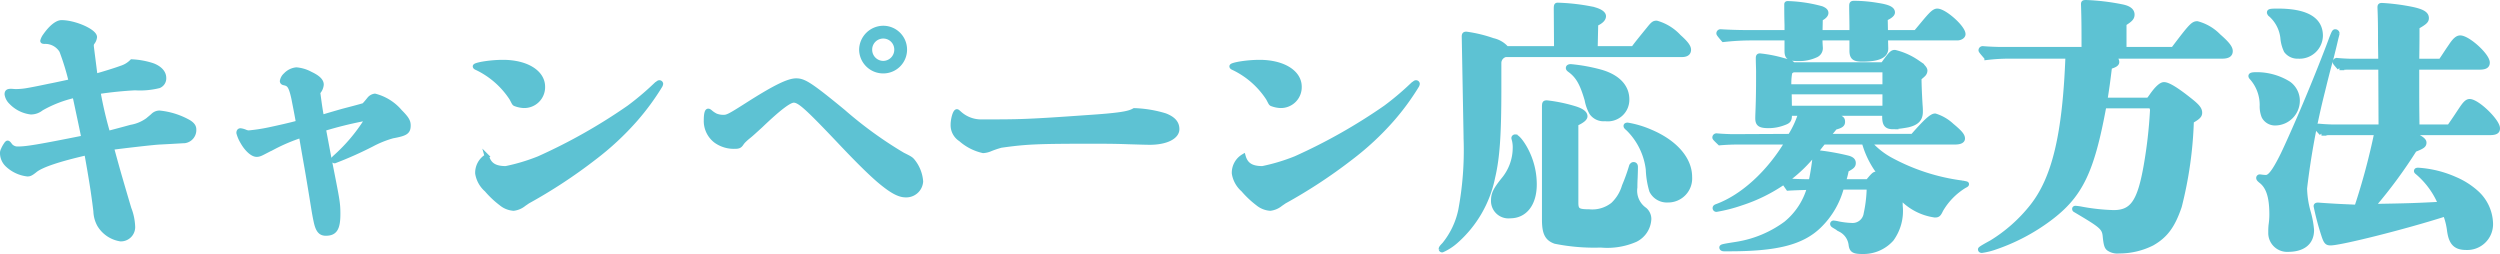 <svg xmlns="http://www.w3.org/2000/svg" width="279.53" height="28.4" viewBox="0 0 279.53 28.4">
  <path id="パス_2189" data-name="パス 2189" d="M-125.97-10.74a43.356,43.356,0,0,1-1.08-4.62c1.35-.21,2.88-.36,4.11-.42a8.778,8.778,0,0,0,2.67-.24.912.912,0,0,0,.57-.9c0-.6-.48-1.11-1.29-1.41a8.852,8.852,0,0,0-2.31-.42,2.862,2.862,0,0,1-1.2.72c-.63.24-2.31.75-2.88.9-.27-2.16-.42-3.27-.42-3.36a.577.577,0,0,1,.09-.36,1.2,1.2,0,0,0,.27-.63c0-.66-2.25-1.65-3.72-1.65-.51,0-1.2.57-1.83,1.47a1.745,1.745,0,0,0-.3.6c0,.06.06.09.24.09a2.124,2.124,0,0,1,1.89,1.02,27.95,27.95,0,0,1,1.05,3.42c-.72.15-1.53.33-2.13.45-.48.09-1.68.36-2.73.54a7.56,7.56,0,0,1-1.29.12c-.18,0-.39-.03-.57-.03-.33,0-.45.09-.45.36a1.563,1.563,0,0,0,.48.9,3.663,3.663,0,0,0,2.22,1.11,1.867,1.867,0,0,0,1.17-.42,13.517,13.517,0,0,1,3.72-1.44c.3,1.41.81,3.78.99,4.71C-133.8-9.21-135.09-9-136.05-9a1.06,1.06,0,0,1-.81-.33c-.06-.06-.21-.33-.33-.33-.03,0-.06.03-.09.06a3.037,3.037,0,0,0-.42.72.8.8,0,0,0-.09.3,1.828,1.828,0,0,0,.57,1.38,3.916,3.916,0,0,0,2.25,1.05c.24,0,.39-.06.84-.42.72-.6,2.76-1.26,5.76-1.95.15.78.54,3.03.72,4.26.15,1.02.24,1.74.3,2.25a3.349,3.349,0,0,0,.42,1.53,3.372,3.372,0,0,0,2.37,1.59,1.348,1.348,0,0,0,1.38-1.47,6.1,6.1,0,0,0-.42-1.95c-.18-.6-.78-2.64-.96-3.27-.24-.81-.63-2.22-.99-3.54,1.35-.18,4.68-.57,5.4-.6,1.77-.09,2.61-.15,2.76-.15a1.228,1.228,0,0,0,1.05-1.29c0-.3-.15-.54-.57-.81a8.337,8.337,0,0,0-3.3-1.05,1.053,1.053,0,0,0-.75.33c-.24.21-.36.3-.57.48a4.433,4.433,0,0,1-1.86.78C-123.72-11.34-124.59-11.1-125.97-10.74Zm23.91-1.8c-.15-.75-.24-1.41-.42-2.76a1.454,1.454,0,0,0,.39-.87c0-.42-.39-.81-1.23-1.2a3.937,3.937,0,0,0-1.59-.48,1.919,1.919,0,0,0-1.2.6,1.172,1.172,0,0,0-.39.69c0,.09.06.18.21.21.54.12.75.24,1.08,1.74.12.63.3,1.5.51,2.7-.87.24-2.19.54-3.33.78a19.458,19.458,0,0,1-2.19.33,1.036,1.036,0,0,1-.39-.09,2.1,2.1,0,0,0-.54-.15c-.15,0-.21.12-.21.27a3.886,3.886,0,0,0,.42.99c.45.81,1.11,1.44,1.59,1.44.39,0,.54-.15,1.86-.81a19.976,19.976,0,0,1,3.12-1.32c.48,2.82.57,3.24.75,4.32.66,3.9.66,4.17.9,5.28.21.99.51,1.35,1.11,1.35,1.02,0,1.38-.54,1.38-2.19,0-1.29-.09-1.62-1.02-6.33-.24-1.26-.48-2.58-.6-3.18a42.937,42.937,0,0,1,4.47-1.11c.18,0,.3.06.3.15a19.215,19.215,0,0,1-3.51,4.14c-.18.18-.21.21-.21.27a.2.2,0,0,0,.18.15,41.718,41.718,0,0,0,4.17-1.86,11.527,11.527,0,0,1,2.31-.93c1.47-.27,1.77-.45,1.77-1.2,0-.45-.18-.78-.93-1.53a5.465,5.465,0,0,0-2.82-1.77.974.974,0,0,0-.66.39c-.24.3-.45.54-.57.66-.72.21-1.53.42-2.34.63C-100.86-12.9-101.64-12.66-102.06-12.54Zm20.25-6.15a13.839,13.839,0,0,0-2.34.21c-.45.09-.78.18-.78.27,0,.06.06.12.21.18a9.535,9.535,0,0,1,3.87,3.39c.3.54.27.6.48.66a3,3,0,0,0,.9.18,2.082,2.082,0,0,0,2.13-2.13C-77.34-17.55-79.17-18.69-81.81-18.69Zm2.76,15.6a57.606,57.606,0,0,0,7.41-4.86,31.42,31.42,0,0,0,4.68-4.35,27.437,27.437,0,0,0,2.73-3.72.6.6,0,0,0,.09-.24.168.168,0,0,0-.18-.15c-.09,0-.15.06-.66.51a31.12,31.12,0,0,1-2.73,2.28,62.194,62.194,0,0,1-10.08,5.7,21.591,21.591,0,0,1-3.69,1.11c-1.23,0-1.86-.39-2.13-1.35a2.147,2.147,0,0,0-1.05,1.92,3.071,3.071,0,0,0,1.02,1.83,10.42,10.42,0,0,0,1.62,1.53,2.457,2.457,0,0,0,1.41.57,2.261,2.261,0,0,0,1.17-.51C-79.35-2.88-79.08-3.06-79.05-3.09ZM-39.27-22.5a2.465,2.465,0,0,0-2.46,2.43,2.44,2.44,0,0,0,2.46,2.4,2.407,2.407,0,0,0,2.4-2.4A2.414,2.414,0,0,0-39.27-22.5Zm0,.93a1.479,1.479,0,0,1,1.47,1.5,1.5,1.5,0,0,1-1.47,1.5,1.5,1.5,0,0,1-1.5-1.5A1.485,1.485,0,0,1-39.27-21.57ZM-54.93-9.84a6.335,6.335,0,0,1,.6-.54c.27-.21.69-.6,1.35-1.2,2.1-2.01,3.21-2.82,3.69-2.82.63,0,1.47.75,4.92,4.38,1.98,2.1,3.45,3.57,4.56,4.53,1.41,1.2,2.28,1.68,3.03,1.68a1.64,1.64,0,0,0,1.71-1.53,4.108,4.108,0,0,0-.81-2.16c-.27-.36-.33-.39-1.23-.84a45.163,45.163,0,0,1-6.66-4.83c-3.69-3.03-4.38-3.45-5.25-3.45s-2.4.75-5.37,2.64c-2.07,1.32-2.31,1.44-2.76,1.44a2.334,2.334,0,0,1-.84-.15,2.845,2.845,0,0,1-.63-.42c-.12-.09-.15-.12-.24-.12-.15,0-.24.39-.24,1.05a2.79,2.79,0,0,0,1.11,2.31,3.452,3.452,0,0,0,2.13.63c.39,0,.54-.06.72-.33A2.115,2.115,0,0,1-54.93-9.84Zm43.71-3.45c-.6.36-1.68.54-5.31.78-6.75.48-7.56.48-11.67.48a3.608,3.608,0,0,1-2.49-.87c-.27-.24-.3-.27-.36-.27-.21,0-.45.87-.45,1.5a1.876,1.876,0,0,0,.87,1.62,5.646,5.646,0,0,0,2.52,1.29,2.392,2.392,0,0,0,.84-.21,10.476,10.476,0,0,1,1.17-.39c2.82-.39,3.87-.45,10.47-.45,1.95,0,3.03.03,3.78.06,1.11.03,1.95.06,2.37.06,1.83,0,3.06-.63,3.06-1.5,0-.69-.42-1.17-1.35-1.53A13.231,13.231,0,0,0-11.22-13.29Zm14.01-5.4a13.839,13.839,0,0,0-2.34.21c-.45.09-.78.18-.78.27,0,.06.06.12.21.18a9.535,9.535,0,0,1,3.87,3.39c.3.54.27.6.48.66a3,3,0,0,0,.9.18,2.082,2.082,0,0,0,2.13-2.13C7.26-17.55,5.43-18.69,2.79-18.69ZM5.55-3.09a57.607,57.607,0,0,0,7.41-4.86,31.421,31.421,0,0,0,4.68-4.35,27.438,27.438,0,0,0,2.73-3.72.6.6,0,0,0,.09-.24.168.168,0,0,0-.18-.15c-.09,0-.15.06-.66.51a31.12,31.12,0,0,1-2.73,2.28A62.194,62.194,0,0,1,6.81-7.92,21.591,21.591,0,0,1,3.12-6.81C1.89-6.81,1.26-7.2.99-8.16A2.147,2.147,0,0,0-.06-6.24,3.071,3.071,0,0,0,.96-4.41,10.42,10.42,0,0,0,2.58-2.88a2.457,2.457,0,0,0,1.41.57,2.261,2.261,0,0,0,1.17-.51C5.25-2.88,5.52-3.06,5.55-3.09ZM43.89-14.52c0-1.44-1.05-2.52-2.88-3.06a19.163,19.163,0,0,0-3.42-.63c-.18,0-.3.06-.3.18,0,.09.06.15.18.24.96.69,1.41,1.59,1.92,3.33a4.634,4.634,0,0,0,.51,1.44,1.644,1.644,0,0,0,1.53.69A2.161,2.161,0,0,0,43.89-14.52Zm-3.54-5.7.06-2.73c.6-.27.87-.57.87-.87,0-.36-.57-.69-1.56-.87a22.716,22.716,0,0,0-3.57-.39c-.18,0-.21.03-.21.48l.03,4.38H30.42a2.834,2.834,0,0,0-1.53-.9,15.29,15.29,0,0,0-2.97-.72c-.21,0-.27.06-.27.3l.21,11.52a36.372,36.372,0,0,1-.6,7.89,9,9,0,0,1-1.83,3.84c-.27.27-.36.39-.36.51a.137.137,0,0,0,.15.12,5.937,5.937,0,0,0,1.5-.96,12.933,12.933,0,0,0,4.17-7.2c.51-2.16.69-4.74.69-9.87v-2.85a.947.947,0,0,1,.72-.96H50.01c.51,0,.78-.18.78-.57,0-.33-.3-.75-1.11-1.47a5.386,5.386,0,0,0-2.49-1.53c-.3,0-.42.09-.9.69-.93,1.14-1.44,1.77-1.71,2.16ZM50.91-5.85c0-2.01-1.65-3.9-4.44-5.07a10.976,10.976,0,0,0-2.52-.75c-.12,0-.21.03-.21.12s.06.15.27.33a7.641,7.641,0,0,1,2.22,4.56,9.365,9.365,0,0,0,.39,2.37,1.918,1.918,0,0,0,1.83,1.05A2.437,2.437,0,0,0,50.91-5.85Zm-17.37.84a8.3,8.3,0,0,0-.99-3.93c-.42-.78-.93-1.41-1.17-1.41a.168.168,0,0,0-.18.15,1.35,1.35,0,0,0,.06.24,3.456,3.456,0,0,1,.09.9,5.58,5.58,0,0,1-1.32,3.54c-.93,1.17-1.11,1.59-1.11,2.37a1.7,1.7,0,0,0,1.89,1.68C32.49-1.47,33.54-2.85,33.54-5.01Zm4.65-6.78c.72-.33,1.02-.6,1.02-.84,0-.36-.42-.66-1.23-.9a17.15,17.15,0,0,0-3.06-.63c-.27,0-.3.06-.3.51V-1.08c0,1.5.3,2.13,1.23,2.46a22.058,22.058,0,0,0,5.1.42,7.873,7.873,0,0,0,3.9-.63,2.729,2.729,0,0,0,1.5-2.31,1.378,1.378,0,0,0-.48-1.05,2.578,2.578,0,0,1-1.08-2.49c0-.15,0-.54.03-1.08.03-.78.03-1.08.03-1.2,0-.21-.09-.3-.24-.3q-.18,0-.27.27a20.663,20.663,0,0,1-.78,2.16A4.618,4.618,0,0,1,42.3-2.76a3.7,3.7,0,0,1-2.67.78c-1.23,0-1.44-.15-1.44-.99ZM80.55-9.72c.57,0,.87-.15.87-.42,0-.36-.33-.72-1.23-1.47a4.813,4.813,0,0,0-1.86-1.08c-.39,0-1.05.6-2.52,2.28H66.3a9.476,9.476,0,0,0,.84-.96c.69-.18.87-.33.87-.63,0-.42-.12-.48-1.68-.93h6.33v.33c0,.9.24,1.17.99,1.17a12.411,12.411,0,0,0,1.65-.21c.99-.24,1.41-.66,1.41-1.5a6.546,6.546,0,0,0-.03-.72c-.09-1.47-.12-2.49-.12-3.03.18-.15.33-.27.48-.42a.648.648,0,0,0,.18-.42c0-.24-.27-.54-.9-.96a7.541,7.541,0,0,0-2.49-1.11c-.33,0-.48.18-1.35,1.38H62.46c-.18-.21-.33-.27-1.11-.48a14.958,14.958,0,0,0-2.61-.51c-.15,0-.21.06-.21.27v.12c0,.36.03,1.08.03,1.35,0,1.17,0,2.16-.03,3.33-.03,1.14-.06,1.62-.06,1.92,0,.69.27.87,1.29.87a4.761,4.761,0,0,0,1.68-.33c.51-.18.63-.33.63-.87v-.18h1.2a10.8,10.8,0,0,1-1.17,2.52l-6.33.03c-.39,0-1.23-.03-1.86-.09a.214.214,0,0,0-.24.21c0,.06.03.12.57.63.69-.06,1.41-.09,2.1-.09h5.43c-2.04,3.42-4.98,6.09-7.83,7.14-.18.06-.24.12-.24.21a.173.173,0,0,0,.18.18,17.3,17.3,0,0,0,2.79-.72,18.173,18.173,0,0,0,4.74-2.34l.48.69c.48-.03,1.17-.06,2.37-.09A7.912,7.912,0,0,1,61.62-.63a12.589,12.589,0,0,1-5.46,2.28c-1.5.24-1.71.27-1.71.39s.12.18.27.18h.54c5.22,0,8.16-.66,10.14-2.61a9.3,9.3,0,0,0,2.49-4.29h3.03v.36a14.809,14.809,0,0,1-.33,2.58A1.494,1.494,0,0,1,69.03-.45,9.2,9.2,0,0,1,67.5-.63a3.571,3.571,0,0,0-.51-.09.137.137,0,0,0-.15.12c0,.09.06.15.21.24l.3.18.39.24a2.178,2.178,0,0,1,1.17,1.71c.09.6.33.75,1.29.75a4.228,4.228,0,0,0,3.27-1.41,5.366,5.366,0,0,0,.99-3.69l-.03-1.05A6.358,6.358,0,0,0,78.3-1.56c.36,0,.45-.09.69-.6A7.667,7.667,0,0,1,81.6-4.83c.24-.12.27-.15.27-.21s-.03-.06-.48-.15a22.92,22.92,0,0,1-8.01-2.58,8.617,8.617,0,0,1-2.43-1.95ZM64.92-8.58a26.982,26.982,0,0,1-.48,3.24c-1.35,0-2.19-.06-2.79-.09A16.112,16.112,0,0,0,64.92-8.58ZM68.1-5.34a8.881,8.881,0,0,0,.33-1.29c.66-.36.78-.48.78-.78,0-.27-.18-.45-.6-.57a26.253,26.253,0,0,0-3.63-.63c.24-.3.45-.6.87-1.11h4.53a10.08,10.08,0,0,0,2.13,3.96c-.42-.3-.63-.42-.84-.42-.15,0-.36.21-.87.84Zm4.59-12.45v1.83H62.01a6.945,6.945,0,0,1,.09-1.53.545.545,0,0,1,.45-.3Zm0,2.46v1.77H62.07l-.03-1.77Zm.12-6.69-.03-1.53c.54-.24.81-.48.81-.69,0-.39-.48-.63-1.65-.81a15.883,15.883,0,0,0-2.67-.24c-.3,0-.3.09-.3.45,0,.42.03,1.56.03,2.22v.6H65.49l.03-1.5c.42-.21.63-.45.63-.66s-.15-.36-.51-.51a15.956,15.956,0,0,0-3.78-.57c-.12,0-.15.03-.15.12v.15c0,1.38.03,2.04.03,2.19v.78H57.03c-.57,0-1.74-.03-2.67-.09a.214.214,0,0,0-.24.21c0,.06.03.12.54.72a28.247,28.247,0,0,1,3.18-.18h3.9v1.41c0,.75.24.9,1.35.9a4.409,4.409,0,0,0,1.89-.39.866.866,0,0,0,.54-.93c0-.06-.03-.45-.03-.66v-.33H69v1.38c0,.78.27.99,1.17.99,1.83,0,2.7-.39,2.67-1.26l-.03-1.11h7.98c.39,0,.69-.21.69-.45,0-.75-2.1-2.61-2.91-2.61-.36,0-.72.39-1.5,1.32l-.9,1.08Zm26.67,1.89v-2.85c.72-.45.9-.66.9-1.02q0-.675-1.17-.9a24.959,24.959,0,0,0-3.99-.48c-.3,0-.33.03-.33.24.06,1.65.06,2.85.06,5.01H85.74c-.45,0-1.35-.03-2.07-.09a.214.214,0,0,0-.24.21c0,.06.03.12.66.84a21.276,21.276,0,0,1,2.76-.15h6.3c-.33,8.73-1.5,13.62-3.99,16.77a17.347,17.347,0,0,1-4.53,4.02c-1.05.57-1.26.72-1.26.78,0,.09.06.15.18.15a7.438,7.438,0,0,0,1.47-.36,22,22,0,0,0,6.06-3.18c3.51-2.61,4.8-5.28,6.15-12.63h5.19a.694.694,0,0,1,.18.57,51.56,51.56,0,0,1-.69,6.03c-.72,4.11-1.53,5.28-3.63,5.28a22.8,22.8,0,0,1-3.6-.39,5.824,5.824,0,0,0-.66-.09c-.06,0-.12.03-.12.09,0,.09.03.12.15.18C96.93-.39,97.23-.18,97.32.81c.09.9.18,1.17.39,1.35a1.713,1.713,0,0,0,1.17.3,8.182,8.182,0,0,0,3.72-.87c1.47-.84,2.31-1.92,3.06-4.14a44.143,44.143,0,0,0,1.35-9.54c.75-.42.93-.63.93-.93,0-.42-.27-.75-1.23-1.5-1.44-1.14-2.34-1.68-2.79-1.68-.33,0-.81.45-1.38,1.26a5,5,0,0,1-.36.48H97.35c.24-1.53.3-1.98.51-3.69.6-.18.81-.33.81-.54,0-.24-.15-.42-.51-.63H110.4c.66,0,.96-.18.96-.6,0-.39-.39-.87-1.32-1.68a5.2,5.2,0,0,0-2.4-1.41c-.48,0-.75.3-2.7,2.88Zm32.76,8.67c-.03-2.43-.03-2.82-.03-3.42v-3.21h6.96c.66,0,.93-.15.93-.54,0-.81-2.19-2.79-3.06-2.79-.3,0-.6.24-1.02.87-.6.87-.87,1.32-1.17,1.74h-2.64c.03-1.83.03-2.7.03-3.81.84-.48,1.05-.66,1.05-.99,0-.48-.48-.75-1.56-.99a23.375,23.375,0,0,0-3.42-.45c-.21,0-.27.03-.27.24,0,.18.06.99.06,3.24v.75l.03,2.01h-3.18c-.36,0-1.11-.03-1.68-.09a.214.214,0,0,0-.24.21c0,.06.03.12.51.66a9.286,9.286,0,0,1,1.29-.06h3.3l.03,6.63h-5.19c-.36,0-1.14-.03-1.71-.09a.214.214,0,0,0-.24.21c0,.06.03.12.51.63a9.286,9.286,0,0,1,1.29-.06h4.86a73.611,73.611,0,0,1-2.22,8.28l-1.98-.09c-1.08-.06-1.98-.12-2.34-.15-.18,0-.24.06-.24.15A29.011,29.011,0,0,0,121.74.6c.27.84.39.96.81.96,1.11,0,8.22-1.77,12.81-3.24a7.668,7.668,0,0,1,.45,1.77c.18,1.41.66,1.98,1.89,1.98a2.637,2.637,0,0,0,2.76-2.79,4.818,4.818,0,0,0-1.65-3.42,8.57,8.57,0,0,0-2.34-1.47,12.048,12.048,0,0,0-4.14-1.02c-.12,0-.21.03-.21.12,0,.06.03.09.18.21a9.323,9.323,0,0,1,2.52,3.48c-2.76.15-3.81.18-7.53.24a53.685,53.685,0,0,0,4.65-6.3c.9-.36,1.08-.48,1.08-.81s-.63-.69-1.71-1.08h9.03c.72,0,.9-.18.9-.51,0-.81-2.28-3.03-3.15-3.03-.33,0-.6.36-1.02.99s-.69,1.05-1.26,1.86Zm-10.8-10.17c0-1.86-1.62-2.79-4.8-2.79-.78,0-.96.03-.96.18a.363.363,0,0,0,.18.27,4.082,4.082,0,0,1,1.32,2.55,4.124,4.124,0,0,0,.39,1.47,1.585,1.585,0,0,0,1.35.63A2.364,2.364,0,0,0,121.44-21.63Zm-2.58,7.29a2.373,2.373,0,0,0-.99-1.95,6.78,6.78,0,0,0-3.6-1.02c-.51,0-.66.06-.66.18,0,.06.03.12.12.21a4.582,4.582,0,0,1,1.14,3.09,2.982,2.982,0,0,0,.21,1.23,1.413,1.413,0,0,0,1.29.75A2.523,2.523,0,0,0,118.86-14.34Zm4.44-7.56a.232.232,0,0,0-.24-.21c-.12,0-.18.15-.42.75-.3.84-1.32,3.48-2.43,6.15-1.2,2.91-2.52,5.85-3,6.84-1.02,2.07-1.5,2.55-1.89,2.55-.33,0-.57-.06-.69-.06a.142.142,0,0,0-.15.15c0,.09.06.18.33.39.81.66,1.14,1.83,1.14,3.69a7.925,7.925,0,0,1-.09,1.2,7.045,7.045,0,0,0-.03.78,1.858,1.858,0,0,0,1.95,1.95c1.59,0,2.67-.69,2.67-2.19a10.272,10.272,0,0,0-.39-2.07,10.55,10.55,0,0,1-.39-2.58,83.834,83.834,0,0,1,2.01-10.89c.51-2.1.69-2.73.99-3.84.18-.72.33-1.32.48-1.98C123.24-21.63,123.3-21.84,123.3-21.9Z" transform="translate(138.04 25.63)" fill="#5dc2d3" stroke="#5dc2d3" stroke-width="0.5"/>
</svg>
